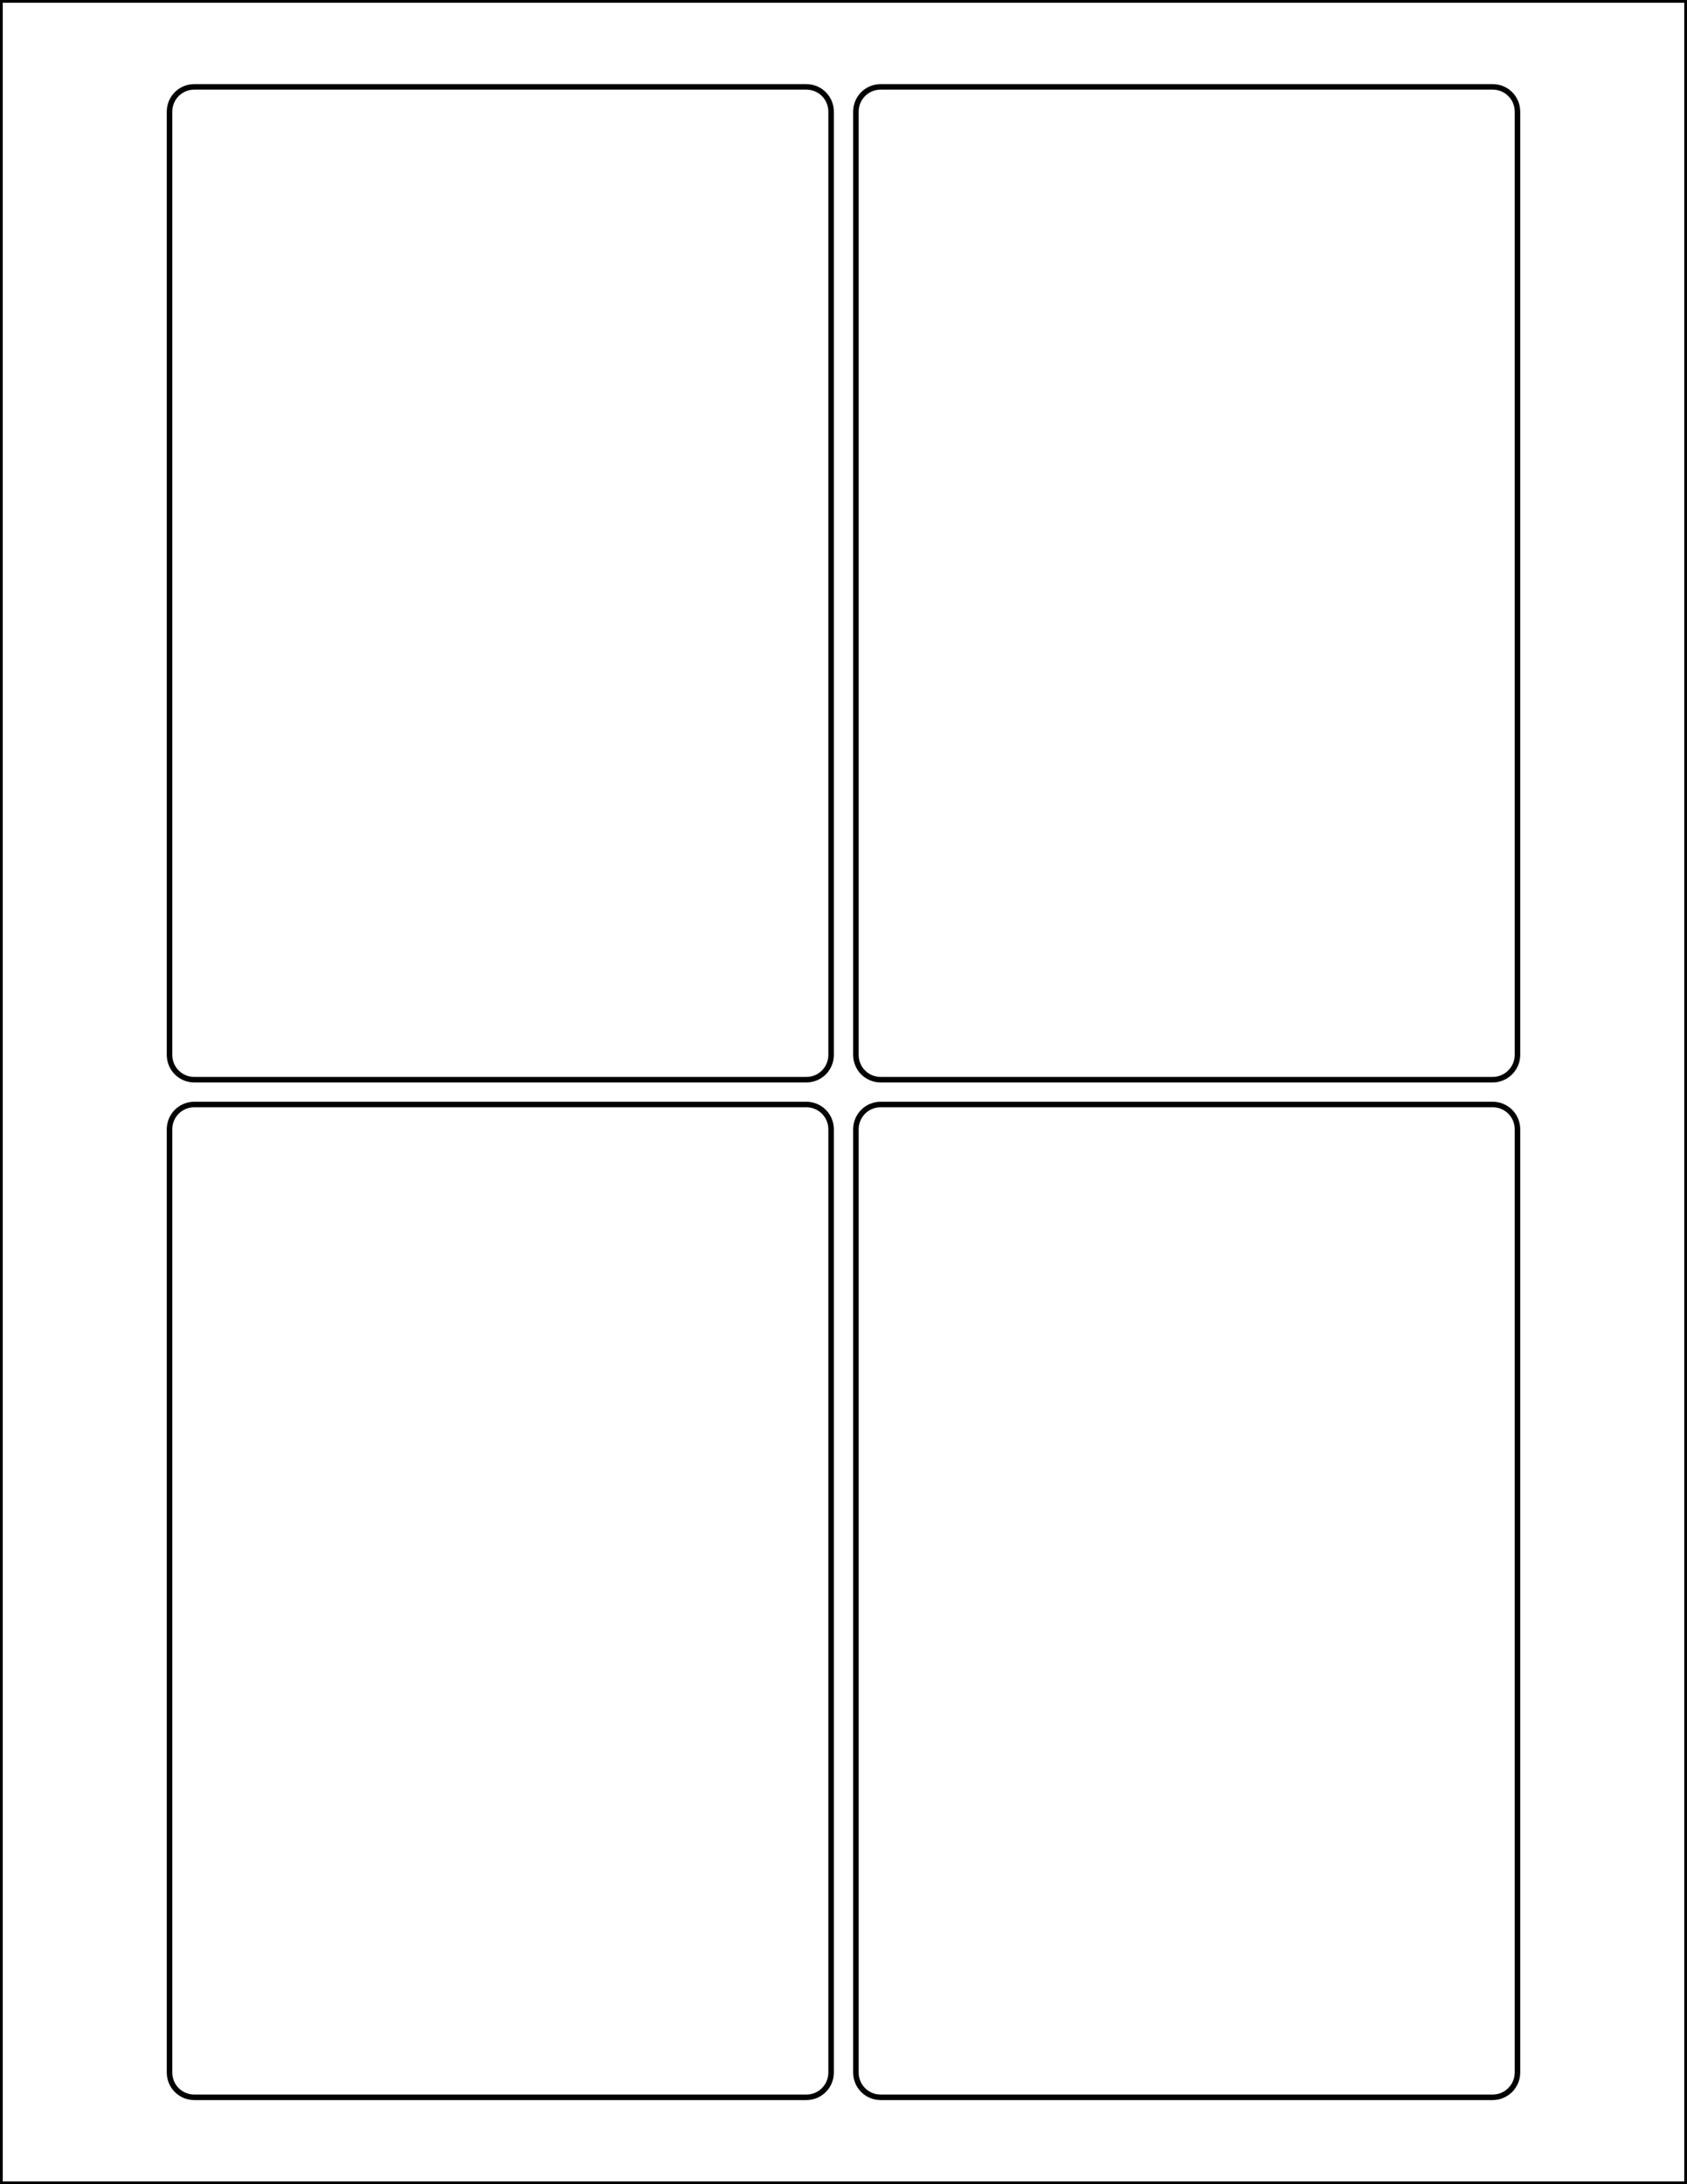 <?xml version="1.0" encoding="utf-8"?>
<!-- Generator: Adobe Illustrator 23.1.1, SVG Export Plug-In . SVG Version: 6.00 Build 0)  -->
<svg version="1.1" xmlns="http://www.w3.org/2000/svg" xmlns:xlink="http://www.w3.org/1999/xlink" x="0px" y="0px"
	 viewBox="0 0 612 792" style="enable-background:new 0 0 612 792;" xml:space="preserve">
<style type="text/css">
	.st0{fill:none;stroke:#000000;stroke-width:2;}
	.st1{fill:none;stroke:#000000;stroke-width:2;stroke-miterlimit:10;}
</style>
<g id="Artwork">
	<rect class="st0" width="612" height="792"/>
</g>
<g id="Guides">
	<g>
		<g>
			<path class="st1" d="M292.5,391.5h-222c-5,0-9-4-9-9v-342c0-5,4-9,9-9h222c5,0,9,4,9,9v342C301.5,387.5,297.5,391.5,292.5,391.5z
				"/>
			<path class="st1" d="M541.5,391.5h-222c-5,0-9-4-9-9v-342c0-5,4-9,9-9h222c5,0,9,4,9,9v342C550.5,387.5,546.4,391.5,541.5,391.5z
				"/>
		</g>
		<g>
			<path class="st1" d="M292.5,760.5h-222c-5,0-9-4-9-9v-342c0-5,4-9,9-9h222c5,0,9,4,9,9v342C301.5,756.5,297.5,760.5,292.5,760.5z
				"/>
			<path class="st1" d="M541.5,760.5h-222c-5,0-9-4-9-9v-342c0-5,4-9,9-9h222c5,0,9,4,9,9v342C550.5,756.5,546.4,760.5,541.5,760.5z
				"/>
		</g>
	</g>
</g>
</svg>
